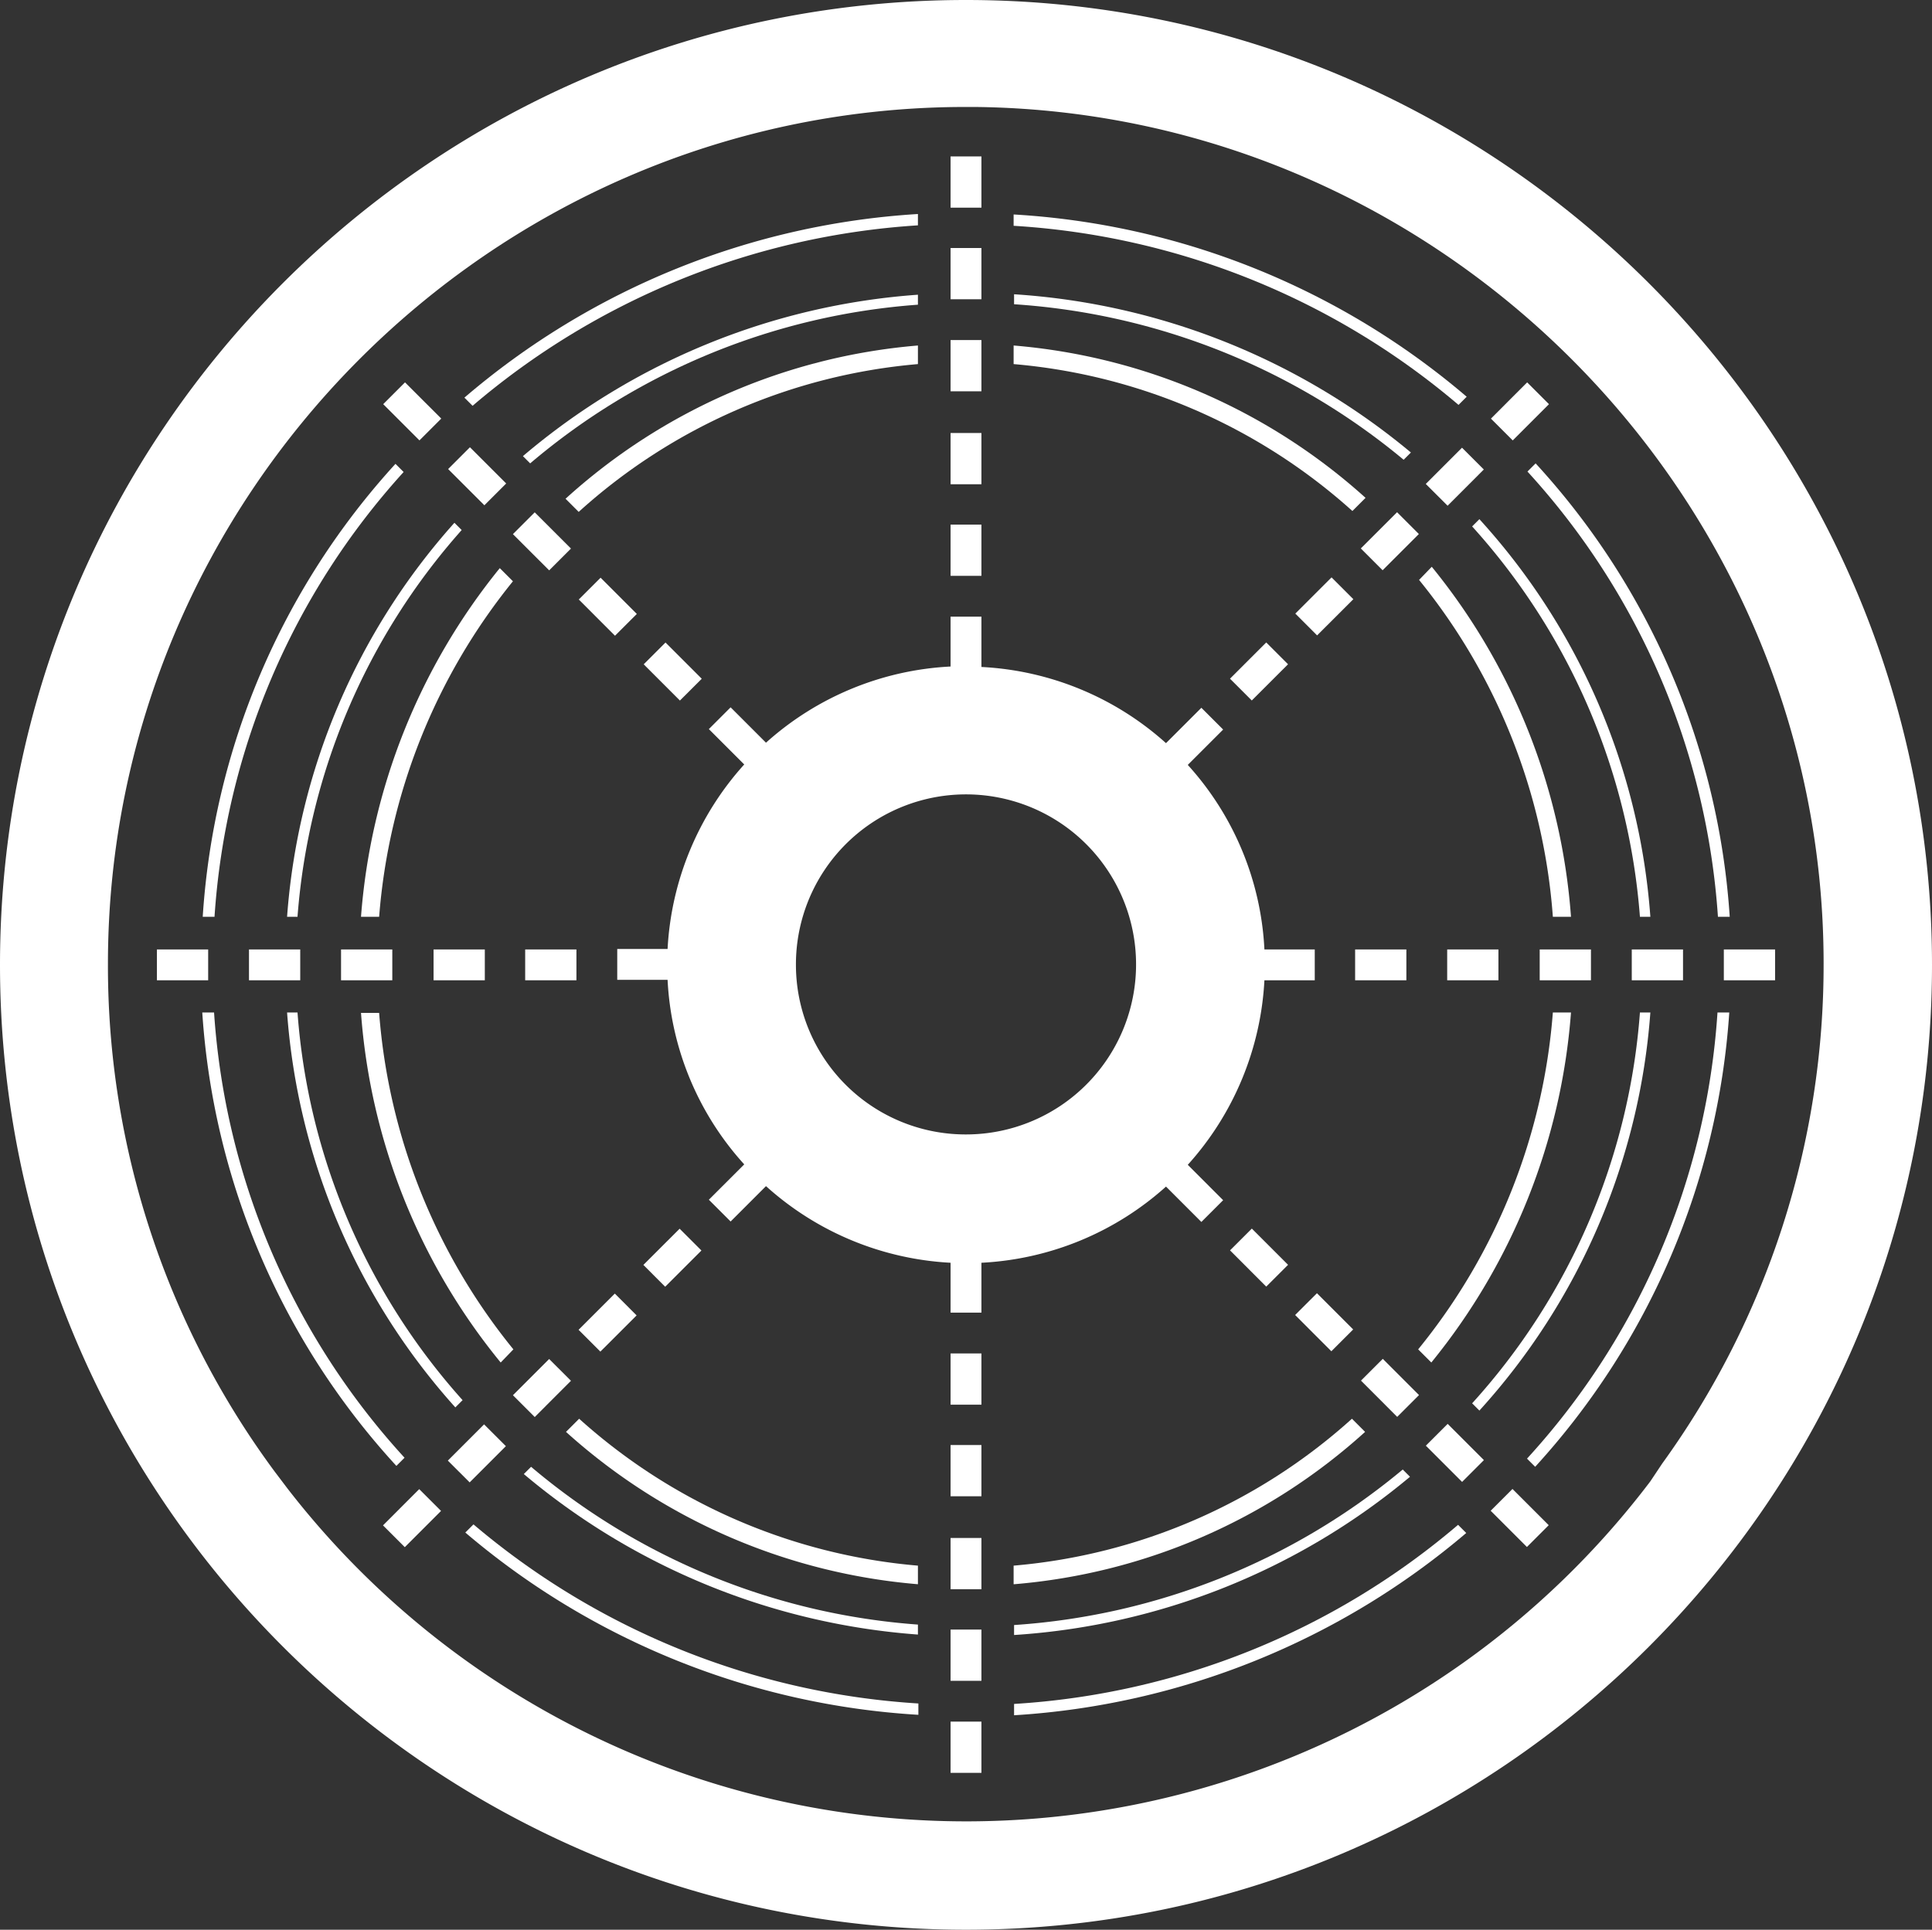<svg id="Livello_1" data-name="Livello 1" xmlns="http://www.w3.org/2000/svg" viewBox="0 0 426 425.6">
  <rect x="0" y="0" width="426" height="425.6" fill="#333333" stroke="none"/>
  <defs>
    <style>
      .cls-1, .cls-2 {
        fill: #fff;
      }

      .cls-1 {
        fill-rule: evenodd;
      }
    </style>
  </defs>
  <g>
    <path class="cls-1" d="M257.1,261.7l7.8,7.8,4.8-4.8-7.8-7.8a65.89,65.89,0,0,0,16.9-40.7h11.1v-6.8H278.8a65.33,65.33,0,0,0-16.9-40.7l7.8-7.8-4.8-4.8-7.8,7.8a65.79,65.79,0,0,0-40.7-16.8V136h-6.8v11a65.79,65.79,0,0,0-40.7,16.8l-7.8-7.8-4.8,4.8,7.8,7.8a65.89,65.89,0,0,0-16.9,40.7H136.1v6.8h11.1a65.33,65.33,0,0,0,16.9,40.7l-7.8,7.8,4.8,4.8,7.8-7.8a65.89,65.89,0,0,0,40.7,16.9v11h6.8v-11A65.79,65.79,0,0,0,257.1,261.7Zm-81.6-48.9A37.5,37.5,0,1,1,213,250.2,37.43,37.43,0,0,1,175.5,212.8Z"/>
    <path class="cls-1" d="M312.9,127.9a133.14,133.14,0,0,1,29.5,74.3h4A138.16,138.16,0,0,0,315.7,125Z"/>
    <path class="cls-1" d="M346.4,223.3h-4a133.78,133.78,0,0,1-29.7,74.3l2.9,2.9A138.69,138.69,0,0,0,346.4,223.3Z"/>
    <path class="cls-1" d="M113.2,297.6a133.66,133.66,0,0,1-29.6-74.2h-4a137.67,137.67,0,0,0,30.8,77.1Z"/>
    <path class="cls-1" d="M110.2,125.3a138.57,138.57,0,0,0-30.6,76.9h4a134,134,0,0,1,29.5-74Z"/>
    <path class="cls-1" d="M202.4,76.2A131.79,131.79,0,0,0,124.7,110l2.9,2.9a127.65,127.65,0,0,1,74.8-32.6Z"/>
    <path class="cls-1" d="M301.1,109.8a132.17,132.17,0,0,0-77.6-33.6v4.1a128,128,0,0,1,74.7,32.4Z"/>
    <path class="cls-1" d="M124.8,315.8a132.17,132.17,0,0,0,77.6,33.6v-4.1a127.76,127.76,0,0,1-74.7-32.4Z"/>
    <path class="cls-1" d="M223.6,349.4A131.33,131.33,0,0,0,301,315.8l-2.9-2.9a127.48,127.48,0,0,1-74.6,32.4v4.1Z"/>
    <path class="cls-1" d="M363.9,202.2a145.82,145.82,0,0,0-37.7-87.7l-1.6,1.6a144.7,144.7,0,0,1,37,86.1Z"/>
    <path class="cls-1" d="M363.9,223.3h-2.3a144.12,144.12,0,0,1-37,86.2l1.6,1.6A146.43,146.43,0,0,0,363.9,223.3Z"/>
    <path class="cls-1" d="M115.5,325.1a152.13,152.13,0,0,0,86.9,35.4v-2.2a148.75,148.75,0,0,1-85.3-34.8Z"/>
    <path class="cls-1" d="M311.1,99.8a151.77,151.77,0,0,0-87.5-34.9v2.2a149.62,149.62,0,0,1,85.9,34.3Z"/>
    <path class="cls-1" d="M202.4,65a151,151,0,0,0-87.1,35.6l1.6,1.6a148.61,148.61,0,0,1,85.5-35Z"/>
    <path class="cls-1" d="M63.3,202.2h2.3a144.82,144.82,0,0,1,36.2-85.3l-1.6-1.6A146.24,146.24,0,0,0,63.3,202.2Z"/>
    <path class="cls-1" d="M102,308.8a143.84,143.84,0,0,1-36.4-85.5H63.3a146.15,146.15,0,0,0,37.1,87.1Z"/>
    <path class="cls-1" d="M223.6,360.6a151.18,151.18,0,0,0,87.3-34.9l-1.6-1.6a149.29,149.29,0,0,1-85.7,34.3v2.2Z"/>
    <path class="cls-1" d="M336.8,104a161.48,161.48,0,0,1,42,98.2h2.6a163.64,163.64,0,0,0-42.8-100Z"/>
    <path class="cls-1" d="M223.6,375.8v2.5a169.83,169.83,0,0,0,99.7-40.2l-1.8-1.8A166.33,166.33,0,0,1,223.6,375.8Z"/>
    <path class="cls-1" d="M89.2,321.5a161.24,161.24,0,0,1-42-98.2H44.6a163.64,163.64,0,0,0,42.8,100Z"/>
    <path class="cls-1" d="M89,104.1l-1.8-1.8a163.62,163.62,0,0,0-42.5,99.9h2.6A161.72,161.72,0,0,1,89,104.1Z"/>
    <path class="cls-1" d="M202.4,49.7V47.2a169.47,169.47,0,0,0-100,40.5l1.8,1.8A167.5,167.5,0,0,1,202.4,49.7Z"/>
    <path class="cls-1" d="M323.4,87.5a168.88,168.88,0,0,0-99.9-40.2v2.5a166.91,166.91,0,0,1,98.1,39.5Z"/>
    <path class="cls-1" d="M102.6,338a169.51,169.51,0,0,0,99.9,40.2v-2.5a167.55,167.55,0,0,1-98.1-39.5Z"/>
    <path class="cls-1" d="M336.7,321.7l1.8,1.8a164.76,164.76,0,0,0,42.8-100.2h-2.6A161.21,161.21,0,0,1,336.7,321.7Z"/>
    <rect class="cls-2" x="209.6" y="75" width="6.8" height="11.3"/>
    <rect class="cls-2" x="209.6" y="54.7" width="6.8" height="11.3"/>
    <rect class="cls-2" x="209.6" y="34.5" width="6.8" height="11.3"/>
    <rect class="cls-2" x="209.6" y="115.7" width="6.8" height="11.3"/>
    <rect class="cls-2" x="209.6" y="95.5" width="6.8" height="11.3"/>
    <rect class="cls-2" x="209.6" y="318.7" width="6.8" height="11.3"/>
    <rect class="cls-2" x="209.6" y="298.5" width="6.8" height="11.3"/>
    <rect class="cls-2" x="209.6" y="379.7" width="6.8" height="11.3"/>
    <rect class="cls-2" x="209.6" y="359.4" width="6.8" height="11.3"/>
    <rect class="cls-2" x="209.6" y="339.2" width="6.8" height="11.3"/>
    <rect class="cls-2" x="116.09" y="113.73" width="6.8" height="11.3" transform="translate(-49.41 119.53) rotate(-45.02)"/>
    <rect class="cls-2" x="101.81" y="99.38" width="6.8" height="11.3" transform="translate(-43.45 105.22) rotate(-45.02)"/>
    <rect class="cls-2" x="87.5" y="85.07" width="6.8" height="11.3" transform="translate(-37.53 90.9) rotate(-45.02)"/>
    <rect class="cls-2" x="144.93" y="142.47" width="6.8" height="11.3" transform="translate(-61.29 148.18) rotate(-44.98)"/>
    <rect class="cls-2" x="130.62" y="128.18" width="6.8" height="11.3" transform="translate(-55.38 133.88) rotate(-44.98)"/>
    <rect class="cls-2" x="288.57" y="286" width="6.8" height="11.3" transform="translate(-120.71 291.7) rotate(-44.98)"/>
    <rect class="cls-2" x="274.21" y="271.74" width="6.8" height="11.3" transform="translate(-114.83 277.38) rotate(-44.98)"/>
    <rect class="cls-2" x="331.69" y="329.14" width="6.8" height="11.3" transform="translate(-138.59 335) rotate(-45)"/>
    <rect class="cls-2" x="317.4" y="314.79" width="6.8" height="11.3" transform="translate(-132.63 320.69) rotate(-45)"/>
    <rect class="cls-2" x="303.09" y="300.47" width="6.8" height="11.3" transform="translate(-126.69 306.2) rotate(-44.98)"/>
    <rect class="cls-2" x="75.2" y="209.4" width="11.3" height="6.8"/>
    <rect class="cls-2" x="54.9" y="209.4" width="11.3" height="6.8"/>
    <rect class="cls-2" x="34.6" y="209.4" width="11.3" height="6.8"/>
    <rect class="cls-2" x="115.8" y="209.4" width="11.3" height="6.8"/>
    <rect class="cls-2" x="95.6" y="209.4" width="11.3" height="6.8"/>
    <rect class="cls-2" x="319.1" y="209.4" width="11.3" height="6.8"/>
    <rect class="cls-2" x="298.8" y="209.4" width="11.3" height="6.8"/>
    <rect class="cls-2" x="380.1" y="209.4" width="11.3" height="6.8"/>
    <rect class="cls-2" x="359.8" y="209.4" width="11.3" height="6.8"/>
    <rect class="cls-2" x="339.5" y="209.4" width="11.3" height="6.8"/>
    <rect class="cls-2" x="113.86" y="302.7" width="11.3" height="6.8" transform="translate(-181.5 174.29) rotate(-45.02)"/>
    <rect class="cls-2" x="99.51" y="317.11" width="11.3" height="6.8" transform="translate(-195.9 168.37) rotate(-45.02)"/>
    <rect class="cls-2" x="85.21" y="331.4" width="11.3" height="6.8" transform="translate(-210.2 162.44) rotate(-45.02)"/>
    <rect class="cls-2" x="142.61" y="274.01" width="11.3" height="6.8" transform="translate(-152.7 185.96) rotate(-44.98)"/>
    <rect class="cls-2" x="128.31" y="288.32" width="11.3" height="6.8" transform="translate(-166.99 180.04) rotate(-44.98)"/>
    <rect class="cls-2" x="286.37" y="130.36" width="11.3" height="6.8" transform="translate(-9.1 245.54) rotate(-44.98)"/>
    <rect class="cls-2" x="271.96" y="144.72" width="11.3" height="6.8" transform="translate(-23.46 239.55) rotate(-44.98)"/>
    <rect class="cls-2" x="329.48" y="87.31" width="11.3" height="6.8" transform="translate(34.09 263.67) rotate(-45.02)"/>
    <rect class="cls-2" x="315.12" y="101.71" width="11.3" height="6.8" transform="translate(19.69 257.74) rotate(-45.02)"/>
    <rect class="cls-2" x="300.82" y="115.99" width="11.3" height="6.8" transform="translate(5.28 251.55) rotate(-44.98)"/>
    <path class="cls-1" d="M213,0C95.5,0,0,95.4,0,212.8S95.5,425.6,213,425.6s213-95.5,213-212.8S330.4,0,213,0ZM363.9,326.7a189.23,189.23,0,0,1-300.5,1.6l-2.8-3.7a187.42,187.42,0,0,1-36.8-112c0-103.2,84-188,187.3-189h4.6c102.8,1.5,186.4,86.3,186.4,188.9a187.53,187.53,0,0,1-35.6,110.3Z"/>
  </g>
</svg>
